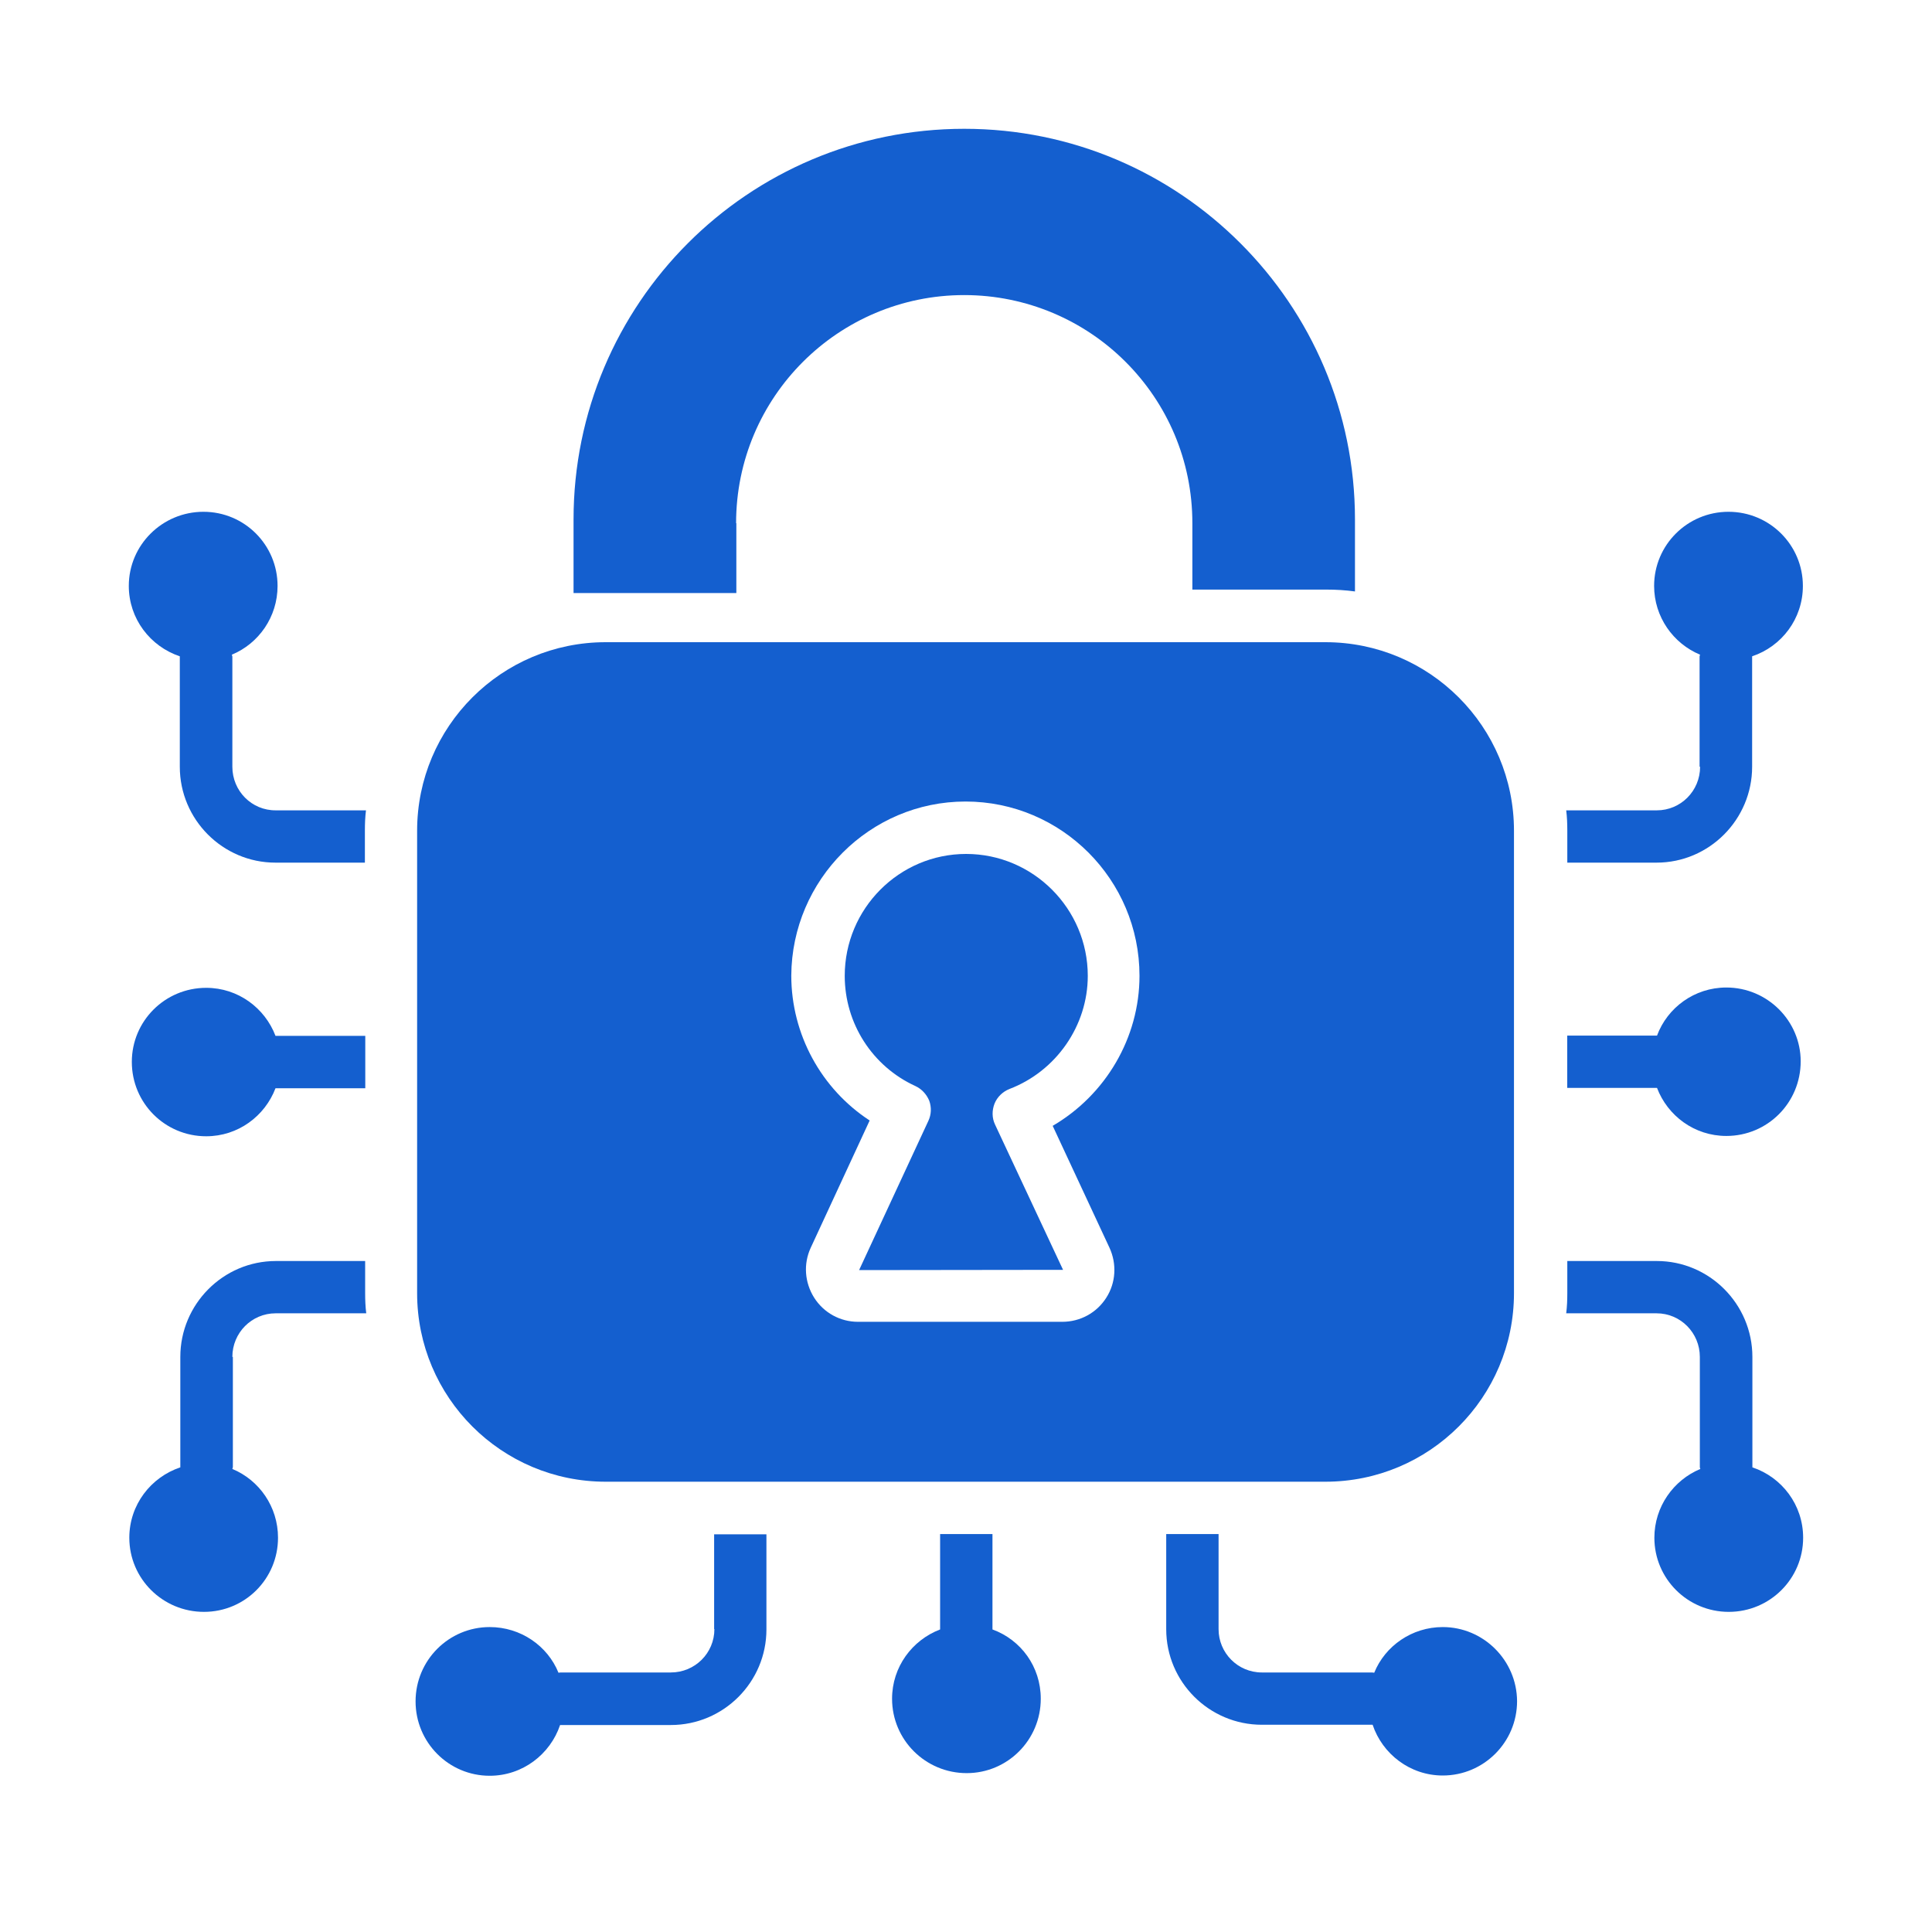 <?xml version="1.0" encoding="UTF-8"?>
<svg xmlns="http://www.w3.org/2000/svg" width="30" height="30" viewBox="0 0 30 30" fill="none">
  <path d="M11.43 8.124C11.43 6.165 13.018 4.582 14.973 4.582C15.946 4.582 16.837 4.978 17.476 5.617C18.12 6.26 18.515 7.143 18.515 8.124V9.155H20.594C20.743 9.155 20.895 9.164 21.04 9.184V8.067C21.04 6.388 20.359 4.875 19.262 3.778C18.165 2.68 16.651 2 14.973 2C11.616 2 8.906 4.718 8.906 8.067V9.209H11.434V8.124H11.43Z" fill="#145FCF"></path>
  <path d="M14.214 16.864C14.313 16.91 14.387 16.992 14.429 17.091C14.466 17.194 14.462 17.306 14.416 17.404L13.34 19.722L16.507 19.718L15.451 17.462C15.402 17.359 15.402 17.244 15.443 17.137C15.485 17.033 15.571 16.951 15.674 16.91C16.4 16.633 16.891 15.928 16.891 15.153C16.891 14.109 16.041 13.26 15.002 13.26C13.963 13.26 13.117 14.109 13.117 15.153C13.117 15.891 13.546 16.559 14.214 16.864Z" fill="#145FCF"></path>
  <path d="M9.405 23.008H20.581C22.198 23.008 23.509 21.697 23.509 20.08V12.9C23.509 11.283 22.198 9.972 20.581 9.972H9.405C7.788 9.972 6.477 11.283 6.477 12.9V20.08C6.477 21.697 7.788 23.008 9.405 23.008ZM14.993 12.446C16.482 12.446 17.694 13.659 17.694 15.152C17.694 16.117 17.166 17.003 16.346 17.482L17.228 19.375C17.344 19.626 17.327 19.919 17.179 20.15C17.03 20.385 16.775 20.525 16.494 20.525H13.323C13.046 20.525 12.791 20.385 12.642 20.15C12.494 19.915 12.473 19.626 12.589 19.375L13.504 17.399C12.754 16.909 12.287 16.063 12.287 15.148C12.296 13.663 13.504 12.446 14.993 12.446Z" fill="#145FCF"></path>
  <path d="M22.403 25.265C21.924 25.265 21.508 25.558 21.339 25.974C21.326 25.974 21.318 25.97 21.306 25.97H19.594C19.219 25.97 18.922 25.665 18.922 25.298V23.821H18.109V25.298C18.109 26.118 18.777 26.782 19.594 26.782H21.306H21.314C21.466 27.236 21.895 27.57 22.403 27.57C23.038 27.57 23.557 27.055 23.557 26.415C23.553 25.78 23.034 25.265 22.403 25.265Z" fill="#145FCF"></path>
  <path d="M11.093 25.297C11.093 25.669 10.792 25.97 10.416 25.97H8.705C8.693 25.97 8.684 25.974 8.672 25.974C8.503 25.557 8.086 25.265 7.604 25.265C6.969 25.265 6.453 25.78 6.453 26.419C6.453 27.058 6.969 27.574 7.604 27.574C8.115 27.574 8.544 27.24 8.697 26.786H8.705H10.416C11.237 26.786 11.901 26.118 11.901 25.302V23.825H11.089V25.297H11.093Z" fill="#145FCF"></path>
  <path d="M15.411 25.302V23.821H14.598V25.302C14.165 25.467 13.852 25.883 13.852 26.378C13.852 27.017 14.371 27.533 15.011 27.533C15.646 27.533 16.161 27.017 16.161 26.378C16.161 25.879 15.852 25.463 15.411 25.302Z" fill="#145FCF"></path>
  <path d="M26.399 11.906C26.399 12.282 26.098 12.583 25.727 12.583H24.32C24.333 12.686 24.337 12.789 24.337 12.896V13.395H25.723C26.543 13.395 27.207 12.723 27.207 11.906V10.191C27.665 10.038 27.995 9.609 27.995 9.098C27.995 8.463 27.479 7.947 26.84 7.947C26.201 7.947 25.685 8.463 25.685 9.098C25.685 9.58 25.982 9.993 26.399 10.166C26.395 10.174 26.391 10.187 26.391 10.195V11.906H26.399Z" fill="#145FCF"></path>
  <path d="M27.211 22.785V21.07C27.211 20.249 26.543 19.581 25.727 19.581H24.337V20.08C24.337 20.187 24.333 20.29 24.32 20.393H25.723C26.098 20.393 26.395 20.699 26.395 21.07V22.781C26.395 22.79 26.399 22.802 26.403 22.81C25.986 22.983 25.689 23.396 25.689 23.878C25.689 24.514 26.205 25.029 26.844 25.029C27.483 25.029 27.999 24.514 27.999 23.878C27.999 23.367 27.669 22.938 27.211 22.785Z" fill="#145FCF"></path>
  <path d="M26.806 15.334C26.311 15.334 25.891 15.647 25.73 16.081H24.336V16.893H25.73C25.895 17.326 26.311 17.639 26.806 17.639C27.446 17.639 27.961 17.124 27.961 16.48C27.961 15.854 27.446 15.334 26.806 15.334Z" fill="#145FCF"></path>
  <path d="M3.608 11.906V10.195C3.608 10.187 3.6 10.174 3.6 10.166C4.017 9.993 4.31 9.58 4.31 9.098C4.31 8.463 3.798 7.947 3.159 7.947C2.52 7.947 2 8.463 2 9.098C2 9.609 2.334 10.038 2.792 10.191V11.906C2.792 12.727 3.46 13.395 4.277 13.395H5.666V12.896C5.666 12.789 5.67 12.686 5.683 12.583H4.285C3.909 12.587 3.608 12.282 3.608 11.906Z" fill="#145FCF"></path>
  <path d="M3.608 21.07C3.608 20.695 3.909 20.393 4.28 20.393H5.687C5.674 20.29 5.67 20.187 5.67 20.08V19.581H4.284C3.464 19.581 2.8 20.253 2.8 21.07V22.785C2.342 22.938 2.008 23.367 2.008 23.878C2.008 24.514 2.527 25.029 3.167 25.029C3.806 25.029 4.317 24.514 4.317 23.878C4.317 23.396 4.025 22.983 3.608 22.81C3.608 22.802 3.616 22.79 3.616 22.781V21.07H3.608Z" fill="#145FCF"></path>
  <path d="M3.202 17.644C3.697 17.644 4.113 17.331 4.278 16.898H5.672V16.085H4.278C4.113 15.652 3.697 15.339 3.202 15.339C2.562 15.339 2.047 15.854 2.047 16.489C2.047 17.129 2.562 17.644 3.202 17.644Z" fill="#145FCF"></path>
</svg>
